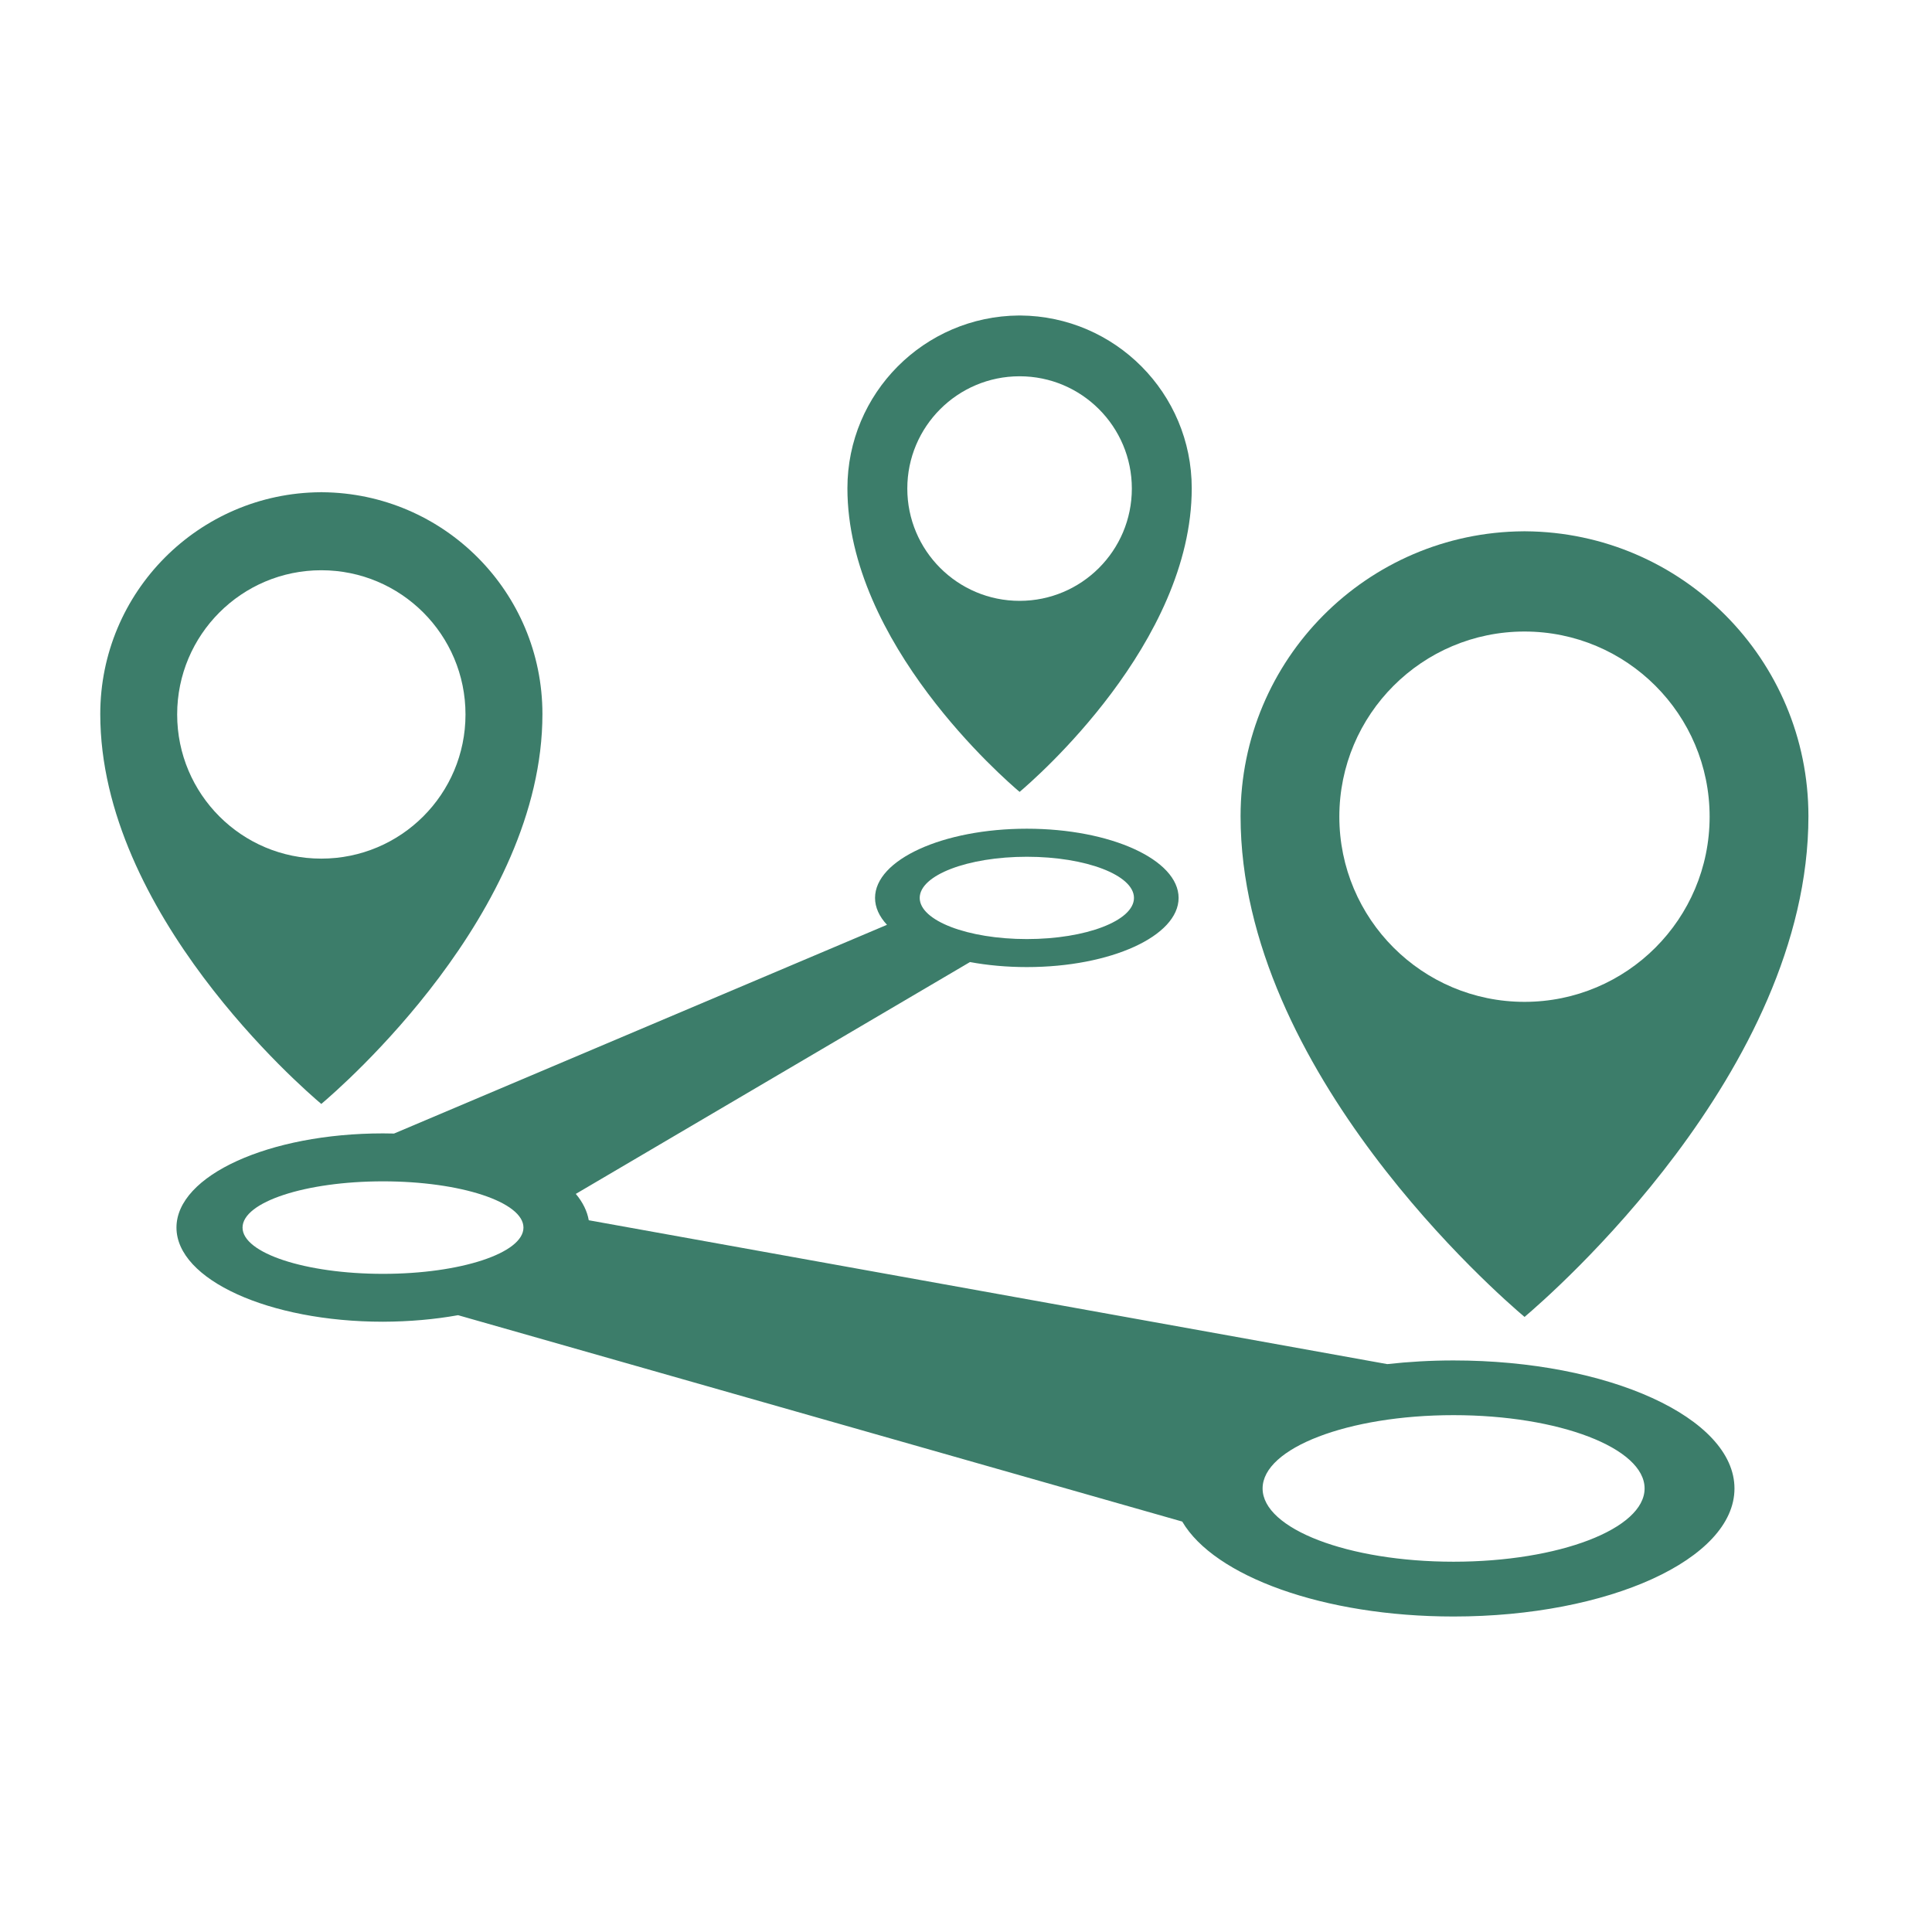 <?xml version="1.0" encoding="utf-8"?>
<!-- Generator: Adobe Illustrator 16.0.0, SVG Export Plug-In . SVG Version: 6.00 Build 0)  -->
<!DOCTYPE svg PUBLIC "-//W3C//DTD SVG 1.1//EN" "http://www.w3.org/Graphics/SVG/1.1/DTD/svg11.dtd">
<svg version="1.1" id="Vrstva_1" xmlns="http://www.w3.org/2000/svg" xmlns:xlink="http://www.w3.org/1999/xlink" x="0px" y="0px"
	 width="50px" height="50px" viewBox="0 0 50 50" enable-background="new 0 0 50 50" xml:space="preserve">
<path fill="#3C7D6A" d="M11.855,34.037l18.741,5.341c0.828,1.415,3.658,2.457,7.021,2.457c4.016,0,7.271-1.483,7.271-3.313
	s-3.256-3.314-7.271-3.314c-0.592,0-1.165,0.034-1.715,0.095L15.237,31.58c-0.041-0.237-0.155-0.467-0.335-0.682l10.201-6
	c0.454,0.084,0.952,0.13,1.471,0.13c2.17,0,3.928-0.801,3.928-1.79c0-0.989-1.758-1.791-3.928-1.791
	c-2.169,0-3.928,0.802-3.928,1.791c0,0.247,0.11,0.482,0.309,0.696l-12.757,5.402c-0.095-0.002-0.19-0.004-0.287-0.004
	c-2.951,0-5.344,1.092-5.344,2.437c0,1.347,2.393,2.437,5.344,2.437C10.599,34.204,11.253,34.145,11.855,34.037z M37.618,36.624
	c2.731,0,4.944,0.851,4.944,1.897c0,1.045-2.213,1.896-4.944,1.896c-2.729,0-4.942-0.851-4.942-1.896
	C32.676,37.475,34.889,36.624,37.618,36.624z M26.575,22.173c1.532,0,2.772,0.477,2.772,1.065c0,0.588-1.24,1.065-2.772,1.065
	s-2.773-0.477-2.773-1.065C23.802,22.65,25.043,22.173,26.575,22.173z M6.277,31.77c0-0.662,1.628-1.197,3.635-1.197
	c2.007,0,3.635,0.535,3.635,1.197c0,0.66-1.628,1.197-3.635,1.197C7.905,32.967,6.277,32.43,6.277,31.77z"/>
<path fill="#3C7D6A" d="M8.315,28.57c0.507-0.428,5.723-4.946,5.723-10.09c0-3.158-2.55-5.719-5.702-5.741v-0.001h-0.04v0.001
	c-3.151,0.021-5.701,2.583-5.701,5.741C2.595,23.624,7.811,28.145,8.315,28.57z M4.585,18.49c0-2.061,1.67-3.732,3.73-3.732
	c2.063,0,3.732,1.671,3.732,3.732c0,2.061-1.67,3.731-3.732,3.731C6.255,22.222,4.585,20.551,4.585,18.49z"/>
<path fill="#3C7D6A" d="M39.479,13.75L39.479,13.75l-0.052-0.001v0.001c-4.048,0.027-7.321,3.317-7.321,7.372
	c0,6.606,6.699,12.411,7.349,12.96c0.649-0.55,7.347-6.354,7.347-12.96C46.801,17.068,43.527,13.778,39.479,13.75z M39.454,25.928
	c-2.647,0-4.792-2.146-4.792-4.792s2.145-4.792,4.792-4.792c2.646,0,4.791,2.146,4.791,4.792S42.102,25.928,39.454,25.928z"/>
<path fill="#3C7D6A" d="M26.371,8.165L26.371,8.165c-2.454,0.018-4.44,2.012-4.44,4.471c0,4.006,4.063,7.525,4.456,7.858
	c0.395-0.333,4.455-3.853,4.455-7.858c0-2.459-1.984-4.454-4.439-4.471l0,0H26.371z M29.292,12.644c0,1.605-1.301,2.906-2.905,2.906
	s-2.906-1.301-2.906-2.906c0-1.604,1.301-2.906,2.906-2.906S29.292,11.04,29.292,12.644z"/>
</svg>
